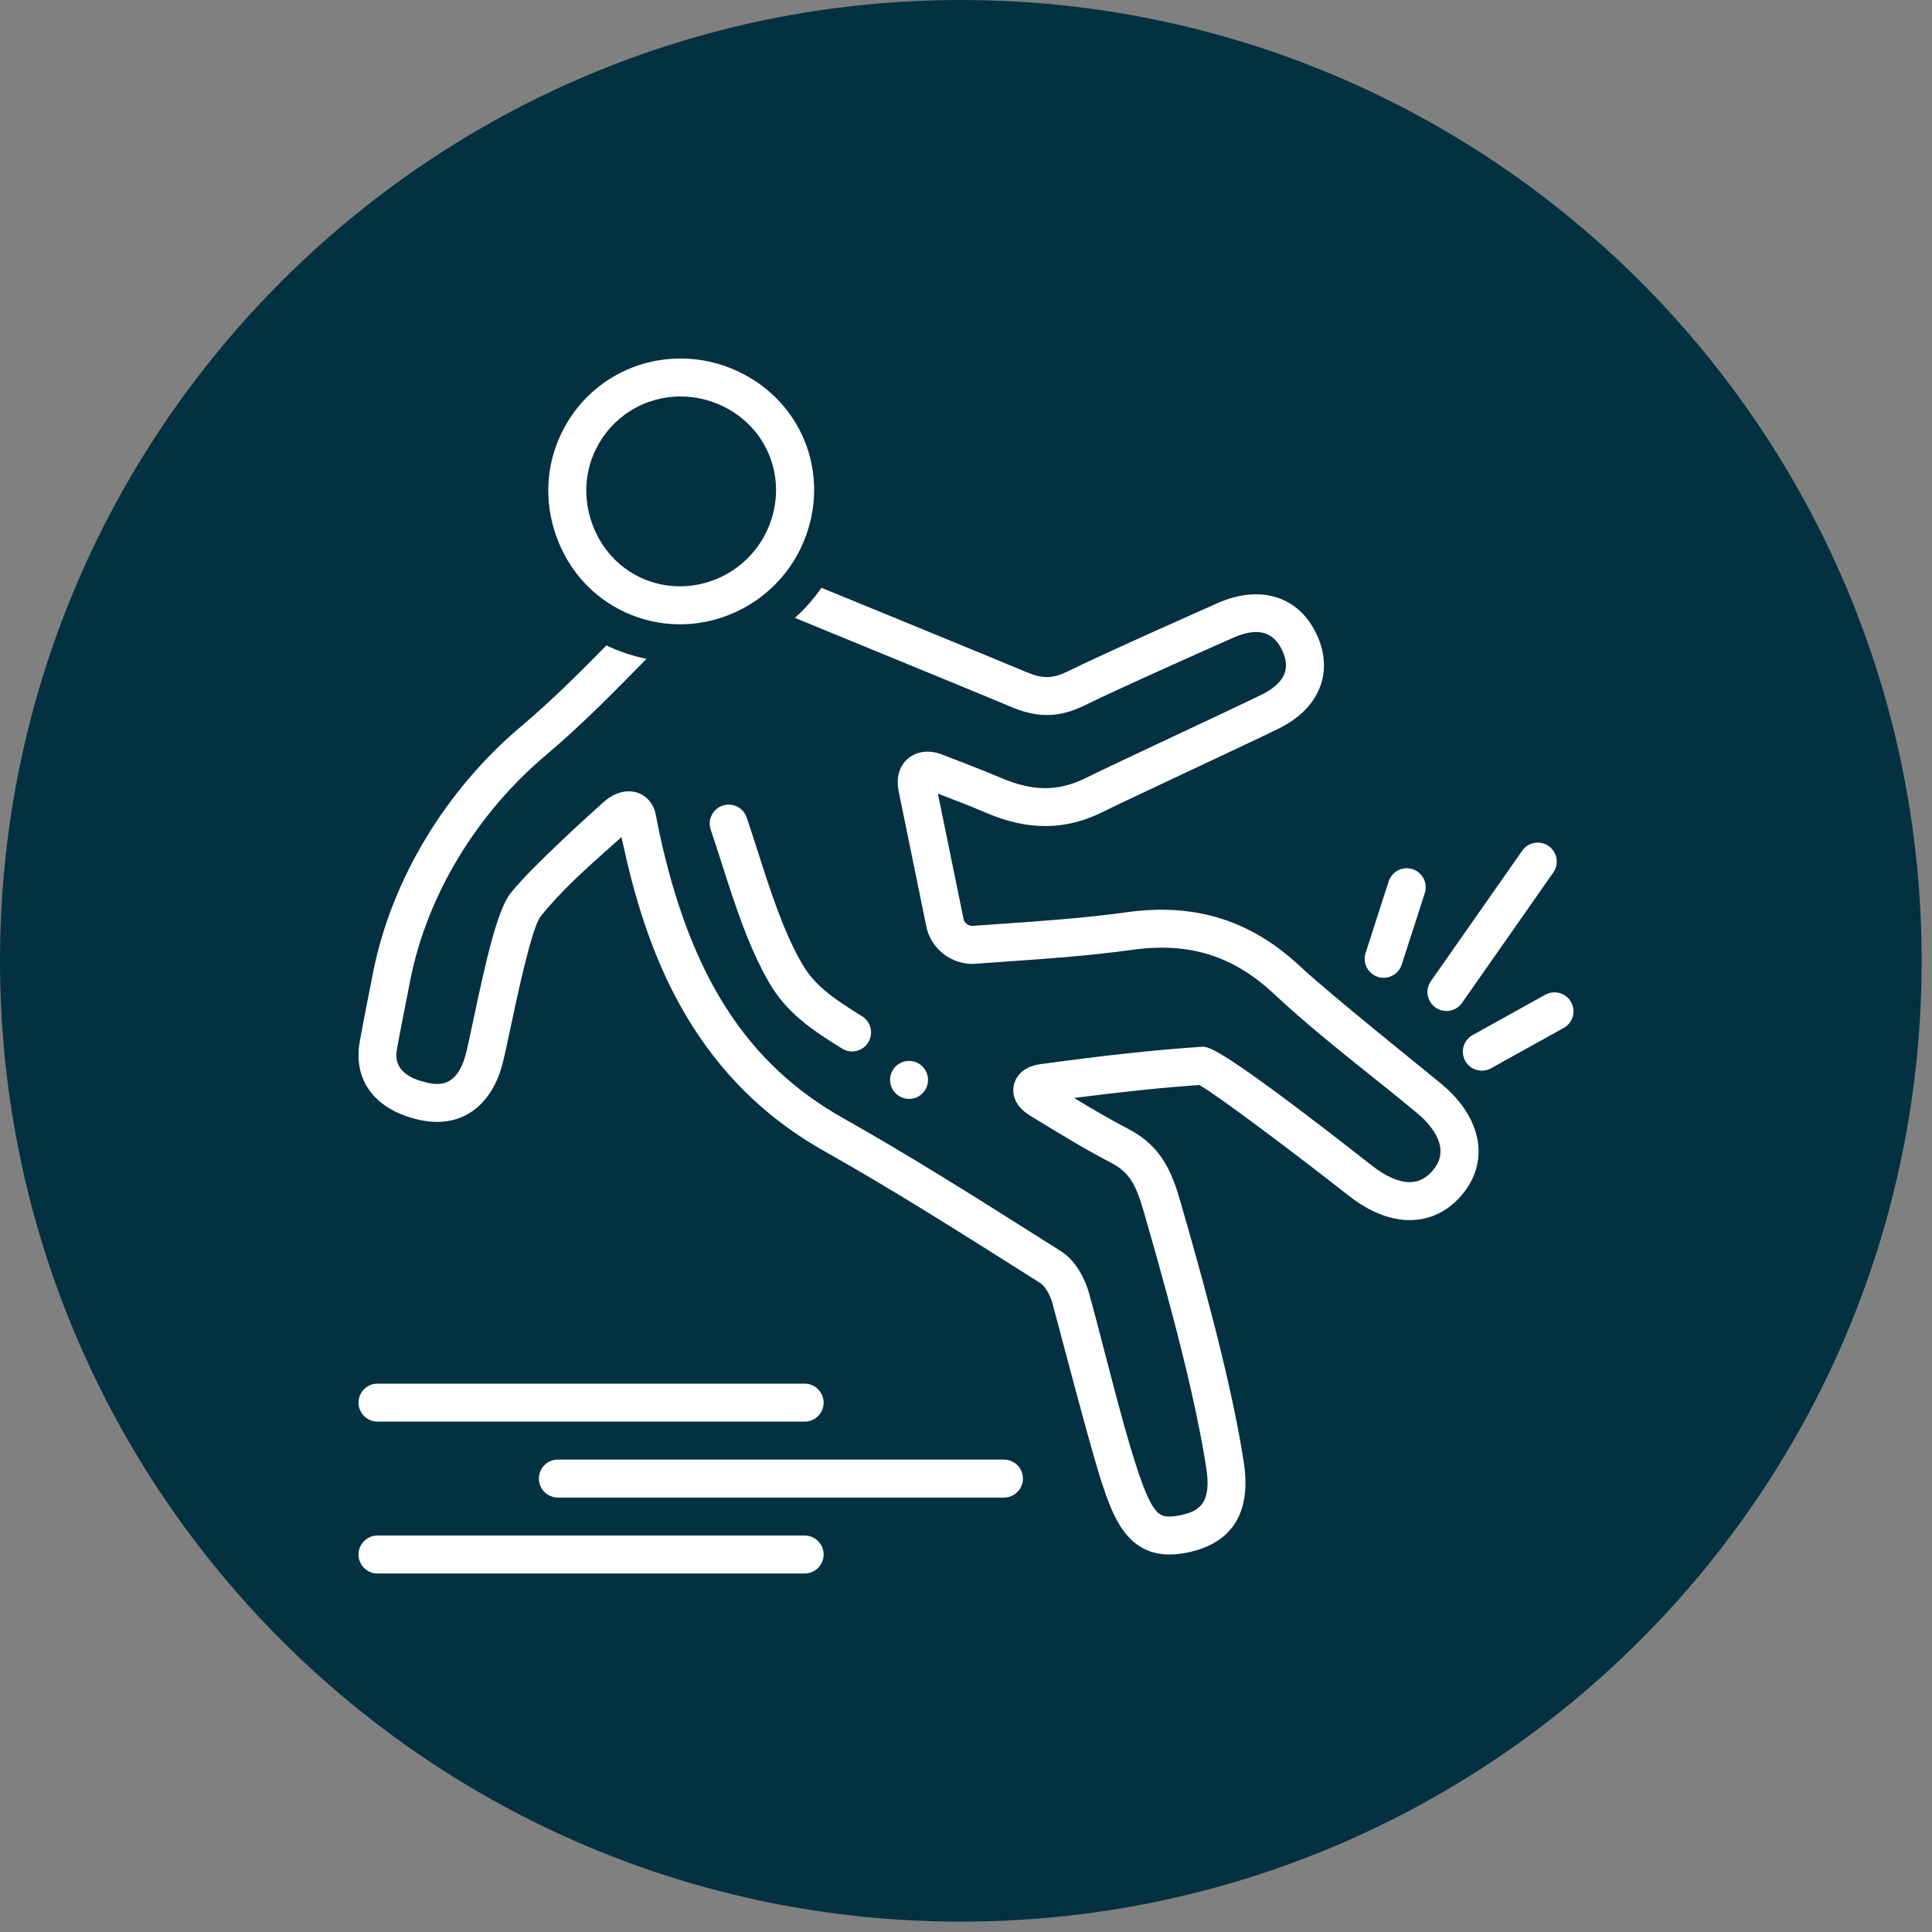 <svg width="97" height="97" viewBox="0 0 97 97" fill="none" xmlns="http://www.w3.org/2000/svg">
<rect x="0" y="0" width="97" height="97" fill="#808080" stroke="none"/>
<path fill-rule="evenodd" clip-rule="evenodd" d="M48.24 96.48C74.882 96.48 96.48 74.882 96.48 48.24C96.48 21.598 74.882 0 48.24 0C21.598 0 0 21.598 0 48.24C0 74.882 21.598 96.48 48.24 96.48Z" fill="#043141"/>
<g clip-path="url(#clip0_4343_1171)">
<path d="M78.88 50.313C78.82 50.204 78.738 50.107 78.64 50.03C78.542 49.952 78.429 49.894 78.309 49.859C78.189 49.825 78.063 49.815 77.938 49.829C77.814 49.843 77.694 49.882 77.584 49.943L73.957 51.956C73.844 52.015 73.744 52.096 73.663 52.194C73.582 52.292 73.522 52.405 73.485 52.527C73.449 52.649 73.437 52.777 73.451 52.903C73.464 53.03 73.503 53.152 73.565 53.264C73.627 53.375 73.71 53.473 73.81 53.551C73.91 53.63 74.025 53.687 74.148 53.721C74.271 53.754 74.399 53.763 74.525 53.746C74.651 53.729 74.772 53.687 74.882 53.622L78.51 51.609C78.619 51.548 78.716 51.467 78.793 51.369C78.871 51.271 78.929 51.158 78.964 51.038C78.998 50.917 79.008 50.791 78.994 50.667C78.98 50.543 78.941 50.423 78.88 50.313ZM69.176 49.045C69.295 49.083 69.421 49.098 69.546 49.088C69.67 49.078 69.792 49.043 69.903 48.986C70.015 48.929 70.114 48.851 70.195 48.755C70.276 48.66 70.337 48.549 70.376 48.43L71.535 44.837C71.613 44.597 71.592 44.335 71.476 44.11C71.361 43.885 71.161 43.715 70.921 43.637C70.68 43.56 70.418 43.581 70.194 43.696C69.969 43.812 69.799 44.011 69.721 44.252L68.562 47.845C68.523 47.964 68.509 48.089 68.519 48.214C68.529 48.339 68.563 48.461 68.62 48.572C68.677 48.683 68.756 48.782 68.851 48.864C68.947 48.945 69.057 49.006 69.176 49.045ZM72.076 50.587C72.283 50.732 72.539 50.789 72.788 50.745C73.037 50.701 73.258 50.56 73.403 50.353L77.987 43.804C78.132 43.597 78.189 43.341 78.145 43.092C78.101 42.843 77.96 42.622 77.753 42.477C77.546 42.332 77.29 42.275 77.041 42.319C76.792 42.363 76.571 42.504 76.426 42.711L71.841 49.26C71.769 49.362 71.718 49.478 71.691 49.6C71.664 49.722 71.662 49.849 71.683 49.972C71.705 50.096 71.751 50.213 71.819 50.319C71.886 50.424 71.973 50.516 72.076 50.587ZM18.953 71.375H40.398C40.651 71.375 40.894 71.275 41.072 71.096C41.251 70.917 41.352 70.675 41.352 70.422C41.352 70.169 41.251 69.927 41.072 69.748C40.894 69.569 40.651 69.469 40.398 69.469H18.953C18.7 69.469 18.458 69.569 18.279 69.748C18.1 69.927 18 70.169 18 70.422C18 70.675 18.1 70.917 18.279 71.096C18.458 71.275 18.7 71.375 18.953 71.375ZM50.406 73.281H28.008C27.755 73.281 27.513 73.382 27.334 73.561C27.155 73.739 27.055 73.982 27.055 74.234C27.055 74.487 27.155 74.73 27.334 74.908C27.513 75.087 27.755 75.188 28.008 75.188H50.406C50.659 75.188 50.901 75.087 51.08 74.908C51.259 74.73 51.359 74.487 51.359 74.234C51.359 73.982 51.259 73.739 51.08 73.561C50.901 73.382 50.659 73.281 50.406 73.281ZM40.398 77.094H18.953C18.7 77.094 18.458 77.194 18.279 77.373C18.1 77.552 18 77.794 18 78.047C18 78.3 18.1 78.542 18.279 78.721C18.458 78.9 18.7 79 18.953 79H40.398C40.651 79 40.894 78.9 41.072 78.721C41.251 78.542 41.352 78.3 41.352 78.047C41.352 77.794 41.251 77.552 41.072 77.373C40.894 77.194 40.651 77.094 40.398 77.094Z" fill="white"/>
<path d="M72.387 54.436C71.574 53.758 66.752 49.901 65.288 48.529C62.808 46.205 60.01 45.325 56.58 45.8C54.476 46.092 52.333 46.241 50.262 46.385C49.78 46.418 49.302 46.452 48.805 46.487C48.618 46.487 48.416 46.329 48.38 46.154L47.088 39.844C47.929 40.164 48.733 40.476 49.538 40.82C51.62 41.709 53.499 41.689 55.345 40.776C56.825 40.044 62.746 37.295 64.194 36.583C65.287 36.044 66.023 35.273 66.323 34.353C66.598 33.504 66.491 32.575 66.013 31.666C65.084 29.902 63.213 29.352 61.107 30.291C61.107 30.291 55.563 32.746 53.599 33.712C52.859 34.076 52.348 34.087 51.556 33.754C49.486 32.883 42.614 30.078 41.242 29.511C40.858 30.065 40.411 30.572 39.91 31.021C41.486 31.676 48.757 34.645 50.817 35.511C52.115 36.057 53.212 36.026 54.44 35.422C56.369 34.474 61.883 32.032 61.883 32.032C63.038 31.517 63.847 31.644 64.326 32.554C64.562 33.004 64.624 33.41 64.51 33.763C64.337 34.294 63.784 34.659 63.351 34.873C61.924 35.575 56.001 38.325 54.5 39.067C53.142 39.739 51.859 39.739 50.287 39.067C49.324 38.656 47.277 37.875 47.277 37.875C46.547 37.597 45.827 37.754 45.41 38.264C45.105 38.636 45.001 39.149 45.115 39.707L46.513 46.536C46.74 47.647 47.813 48.47 48.967 48.388C49.439 48.353 49.915 48.32 50.395 48.286C52.498 48.141 54.673 47.989 56.841 47.688C59.709 47.291 61.914 47.979 63.985 49.92C65.503 51.343 67.146 52.657 68.734 53.928C69.537 54.57 70.368 55.234 71.165 55.899C71.712 56.356 72.888 57.541 72.002 58.684C71.655 59.133 71.255 59.352 70.779 59.352C70.231 59.352 69.578 59.068 68.892 58.53C61.27 52.554 60.687 52.554 60.373 52.554L60.303 52.557C57.872 52.727 55.537 52.978 52.243 53.427C51.201 53.569 50.957 54.217 50.9 54.489C50.842 54.763 50.808 55.46 51.721 56.015L52.174 56.291C53.34 57.002 54.546 57.738 55.792 58.384C56.729 58.87 57.044 59.514 57.435 60.867C59.105 66.628 60.099 70.708 60.564 73.709C60.835 75.458 60.242 75.91 59.123 76.102C58.989 76.126 58.852 76.139 58.716 76.141C58.211 76.141 57.855 75.993 57.163 73.95C56.618 72.341 56.034 70.093 55.47 67.919C55.194 66.855 54.927 65.827 54.679 64.931C54.481 64.216 54.007 63.287 53.273 62.823L52.3 62.208C49.067 60.163 45.724 58.049 42.326 56.136C37.498 53.419 34.653 48.995 33.101 41.791C33.039 41.496 32.98 41.201 32.925 40.904C32.79 40.201 32.245 39.729 31.569 39.729C31.134 39.729 30.689 39.923 30.285 40.289C30.007 40.539 26.759 43.434 25.648 44.828C24.978 45.669 24.423 48.103 23.768 51.197C23.599 52 23.452 52.693 23.361 53.016C22.963 54.422 22.193 54.422 21.94 54.422C21.796 54.422 21.64 54.403 21.476 54.366C19.707 53.973 19.869 53.032 19.938 52.63C20.021 52.142 20.497 49.722 20.61 49.156C21.451 44.943 23.93 40.844 27.41 37.912C29.199 36.403 30.857 34.714 32.46 33.076C31.801 32.946 31.159 32.736 30.549 32.453C30.515 32.437 30.485 32.417 30.451 32.401C29.08 33.796 27.668 35.201 26.182 36.454C22.377 39.66 19.665 44.154 18.74 48.782C18.646 49.256 18.15 51.775 18.059 52.308C17.722 54.269 18.844 55.734 21.061 56.227C21.362 56.294 21.657 56.327 21.94 56.327C23.507 56.327 24.693 55.309 25.196 53.535C25.304 53.15 25.45 52.462 25.634 51.591C25.951 50.093 26.693 46.582 27.139 46.017C28.148 44.749 29.399 43.635 30.723 42.454C30.882 42.313 31.043 42.17 31.203 42.027L31.238 42.192C32.366 47.432 34.541 53.942 41.391 57.798C44.746 59.686 48.068 61.786 51.281 63.819L52.255 64.435C52.435 64.548 52.711 64.965 52.842 65.439C53.088 66.326 54.79 72.888 55.357 74.562C55.856 76.032 56.538 78.047 58.716 78.047C58.961 78.045 59.204 78.023 59.445 77.98C61.094 77.698 62.953 76.678 62.447 73.417C61.971 70.334 60.96 66.177 59.267 60.336C58.854 58.912 58.345 57.562 56.669 56.692C55.745 56.212 54.826 55.67 53.927 55.126C56.363 54.811 58.271 54.614 60.216 54.474C61.105 54.979 64.762 57.715 67.716 60.031C68.756 60.846 69.787 61.258 70.779 61.258C71.854 61.258 72.799 60.771 73.51 59.851C74.79 58.199 74.349 56.074 72.387 54.436Z" fill="white"/>
<path d="M31.356 30.726C32.226 31.134 33.176 31.345 34.137 31.344C36.719 31.344 39.102 29.838 40.208 27.509C41.809 24.145 40.44 20.26 37.092 18.665C36.182 18.227 35.185 18 34.174 18C31.616 18 29.328 19.426 28.202 21.722C27.413 23.333 27.312 25.171 27.921 26.896C28.525 28.613 29.746 29.973 31.357 30.727L31.356 30.726ZM29.914 22.561C30.302 21.762 30.908 21.089 31.661 20.619C32.415 20.149 33.286 19.902 34.174 19.906C34.9 19.906 35.605 20.067 36.273 20.385C38.656 21.521 39.628 24.291 38.486 26.69C38.093 27.511 37.477 28.204 36.707 28.69C35.938 29.176 35.047 29.435 34.137 29.438C33.455 29.439 32.781 29.289 32.164 29C31.02 28.464 30.152 27.492 29.719 26.262C29.282 25.023 29.351 23.708 29.913 22.56L29.914 22.561ZM36.278 40.449C36.038 40.531 35.841 40.705 35.73 40.931C35.619 41.158 35.602 41.42 35.684 41.659C35.872 42.211 36.057 42.788 36.245 43.374C36.904 45.434 37.587 47.564 38.623 49.346C39.491 50.843 40.739 51.692 42.279 52.646C42.386 52.712 42.504 52.757 42.627 52.777C42.751 52.797 42.877 52.793 42.999 52.764C43.121 52.735 43.236 52.683 43.338 52.61C43.439 52.537 43.526 52.444 43.591 52.338C43.724 52.123 43.767 51.864 43.709 51.618C43.651 51.372 43.498 51.159 43.283 51.026C41.683 50.035 40.868 49.419 40.271 48.389C39.338 46.785 38.689 44.756 38.06 42.793C37.875 42.208 37.684 41.625 37.488 41.044C37.448 40.925 37.384 40.816 37.302 40.721C37.219 40.627 37.119 40.55 37.006 40.495C36.894 40.44 36.771 40.407 36.646 40.4C36.521 40.392 36.396 40.409 36.278 40.449Z" fill="white"/>
<path d="M45.641 55.172C46.167 55.172 46.594 54.745 46.594 54.219C46.594 53.692 46.167 53.266 45.641 53.266C45.114 53.266 44.688 53.692 44.688 54.219C44.688 54.745 45.114 55.172 45.641 55.172Z" fill="white"/>
</g>
<defs>
<clipPath id="clip0_4343_1171">
<rect width="61" height="61" fill="white" transform="translate(18 18)"/>
</clipPath>
</defs>
</svg>

